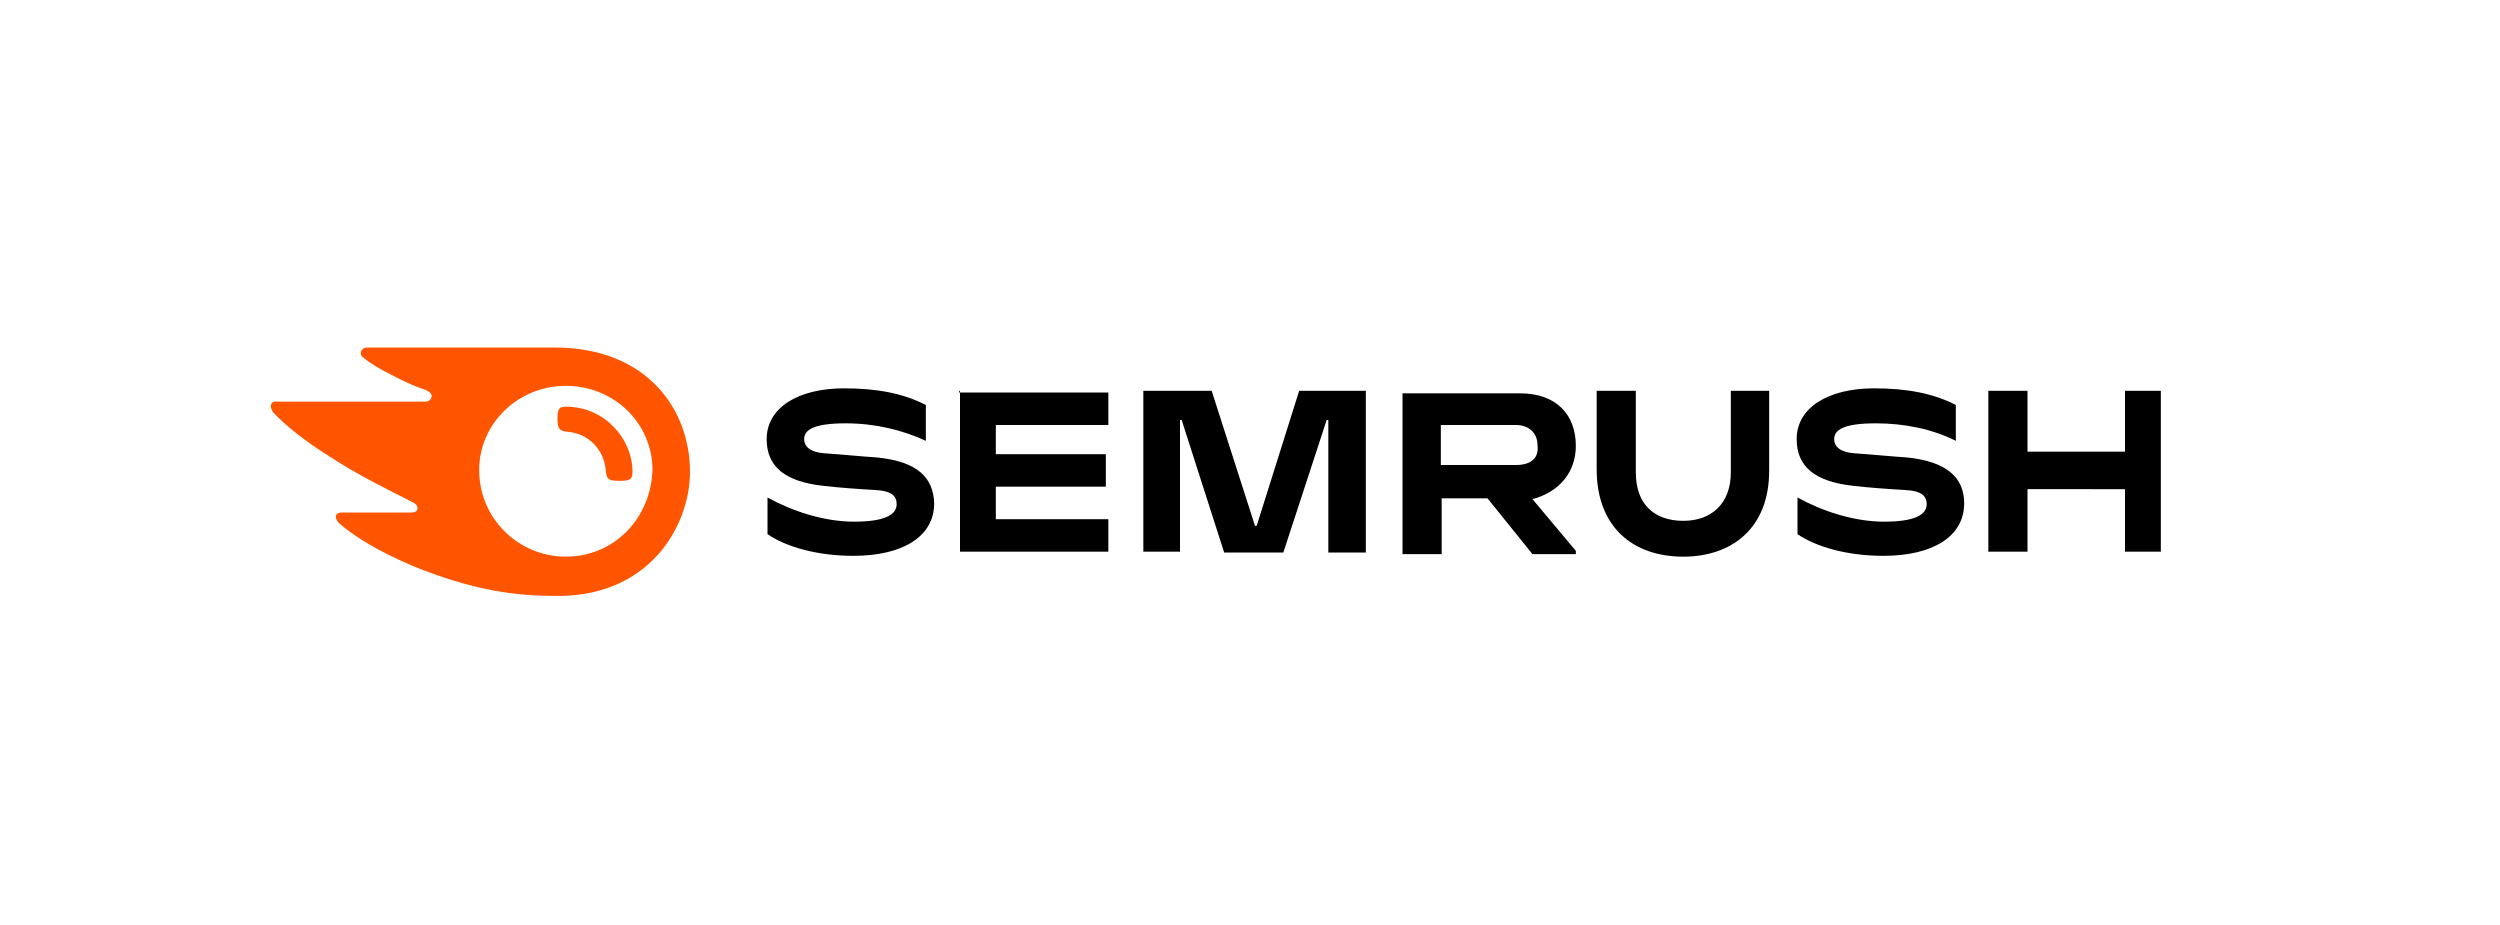 <svg xmlns="http://www.w3.org/2000/svg" xmlns:xlink="http://www.w3.org/1999/xlink" id="Layer_1" x="0px" y="0px" viewBox="0 0 300 111" style="enable-background:new 0 0 300 111;" xml:space="preserve"><style type="text/css">	.st0{fill:#FF5400;}</style><g>	<path d="M189.1,53.5c0-3.7-2.3-6.3-6.7-6.3h-14.1v19.3h4.7v-6.7h5.5l5.4,6.7h5.2v-0.4l-5.2-6.2C187.2,59,189.1,56.6,189.1,53.5z   M181.9,55.8h-9v-4.8h9c1.6,0,2.6,1,2.6,2.4C184.7,55,183.7,55.8,181.9,55.8z"></path>	<path d="M259.3,46.9H255v7.3h-11.7v-7.3h-4.7v19.3h4.7v-7.5H255v7.5h4.3V46.9H259.3z"></path>	<path d="M155.9,46.9l-5.1,16.2h-0.2l-5.2-16.2h-8.2v19.3h4.4V50.4h0.2l5.1,15.9h7.1l5.2-15.9h0.2v15.9h4.5V46.9H155.9z"></path>	<path d="M105.3,54.9c-1.6-0.1-4.7-0.4-6.3-0.5c-1.6-0.1-2.5-0.7-2.5-1.7c0-1.1,1.1-1.9,5-1.9c3.5,0,6.8,0.8,9.6,2.1v-4.3  c-2.7-1.4-5.9-2-9.8-2c-5.5,0-9.3,2.3-9.3,6.1c0,3.3,2.2,5.1,6.8,5.6c1.6,0.2,4.4,0.4,6.2,0.5c2.1,0.1,2.6,0.8,2.6,1.7  c0,1.3-1.5,2.1-5.1,2.1c-3.7,0-7.5-1.3-10.4-2.9v4.4c2.2,1.5,5.9,2.6,10.3,2.6c5.9,0,9.7-2.3,9.7-6.3  C112,57.3,110.1,55.4,105.3,54.9z"></path>	<path d="M115.2,46.9v19.3H133v-3.9h-13.5v-3.9h13.2v-3.9h-13.2v-3.5H133v-3.9h-17.9V46.9z"></path>	<path d="M228.9,54.9c-1.6-0.1-4.7-0.4-6.3-0.5c-1.6-0.1-2.5-0.7-2.5-1.7c0-1.1,1.1-1.9,5-1.9c3.5,0,6.8,0.7,9.6,2.1v-4.3  c-2.7-1.4-5.9-2-9.8-2c-5.5,0-9.3,2.3-9.3,6.1c0,3.3,2.2,5.1,6.8,5.6c1.6,0.2,4.4,0.4,6.2,0.5c2.1,0.1,2.6,0.8,2.6,1.7  c0,1.3-1.5,2.1-5.1,2.1c-3.7,0-7.5-1.3-10.4-2.9v4.4c2.2,1.5,5.9,2.6,10.3,2.6c5.9,0,9.7-2.3,9.7-6.3  C235.7,57.3,233.6,55.4,228.9,54.9z"></path>	<path d="M207.7,46.9v9.8c0,3.7-2.3,5.8-5.7,5.8c-3.5,0-5.7-2-5.7-5.8v-9.8h-4.7v9.4c0,7,4.4,10.5,10.4,10.5  c5.8,0,10.3-3.4,10.3-10.3v-9.6H207.7z"></path>	<path class="st0" d="M75.9,56.6c0,1-0.4,1.1-1.6,1.1c-1.3,0-1.5-0.2-1.6-1.2c-0.2-2.4-1.9-4.5-4.7-4.7c-0.8-0.1-1.1-0.3-1.1-1.5  c0-1.1,0.1-1.5,1-1.5C72.6,48.8,75.9,52.7,75.9,56.6z M82.8,56.6c0-7.2-4.9-14.9-16.3-14.9H44.1c-0.4,0-0.8,0.2-0.8,0.7  c0,0.2,0.1,0.4,0.3,0.5c0.8,0.7,2,1.4,3.6,2.2c1.5,0.8,2.7,1.3,3.9,1.7c0.4,0.2,0.7,0.4,0.7,0.7s-0.2,0.7-0.8,0.7H33.3  c-0.5-0.1-0.8,0.2-0.8,0.5s0.1,0.5,0.3,0.8c1.4,1.5,3.7,3.4,7.1,5.5c2.9,1.9,6.7,3.8,9.5,5.2c0.4,0.2,0.7,0.4,0.7,0.8  c0,0.3-0.2,0.5-0.8,0.5H41c-0.4,0-0.7,0.2-0.7,0.5c0,0.2,0.1,0.4,0.3,0.7c1.9,1.7,4.9,3.5,8.9,5.2c5.4,2.2,10.7,3.6,16.7,3.6  C77.8,71.9,82.8,63.2,82.8,56.6z M67.9,66.8c-5.6,0-10.4-4.5-10.4-10.4c0-5.6,4.7-10.1,10.4-10.1c5.8,0,10.4,4.5,10.4,10.1  C78.1,62.2,73.7,66.8,67.9,66.8z"></path></g></svg>